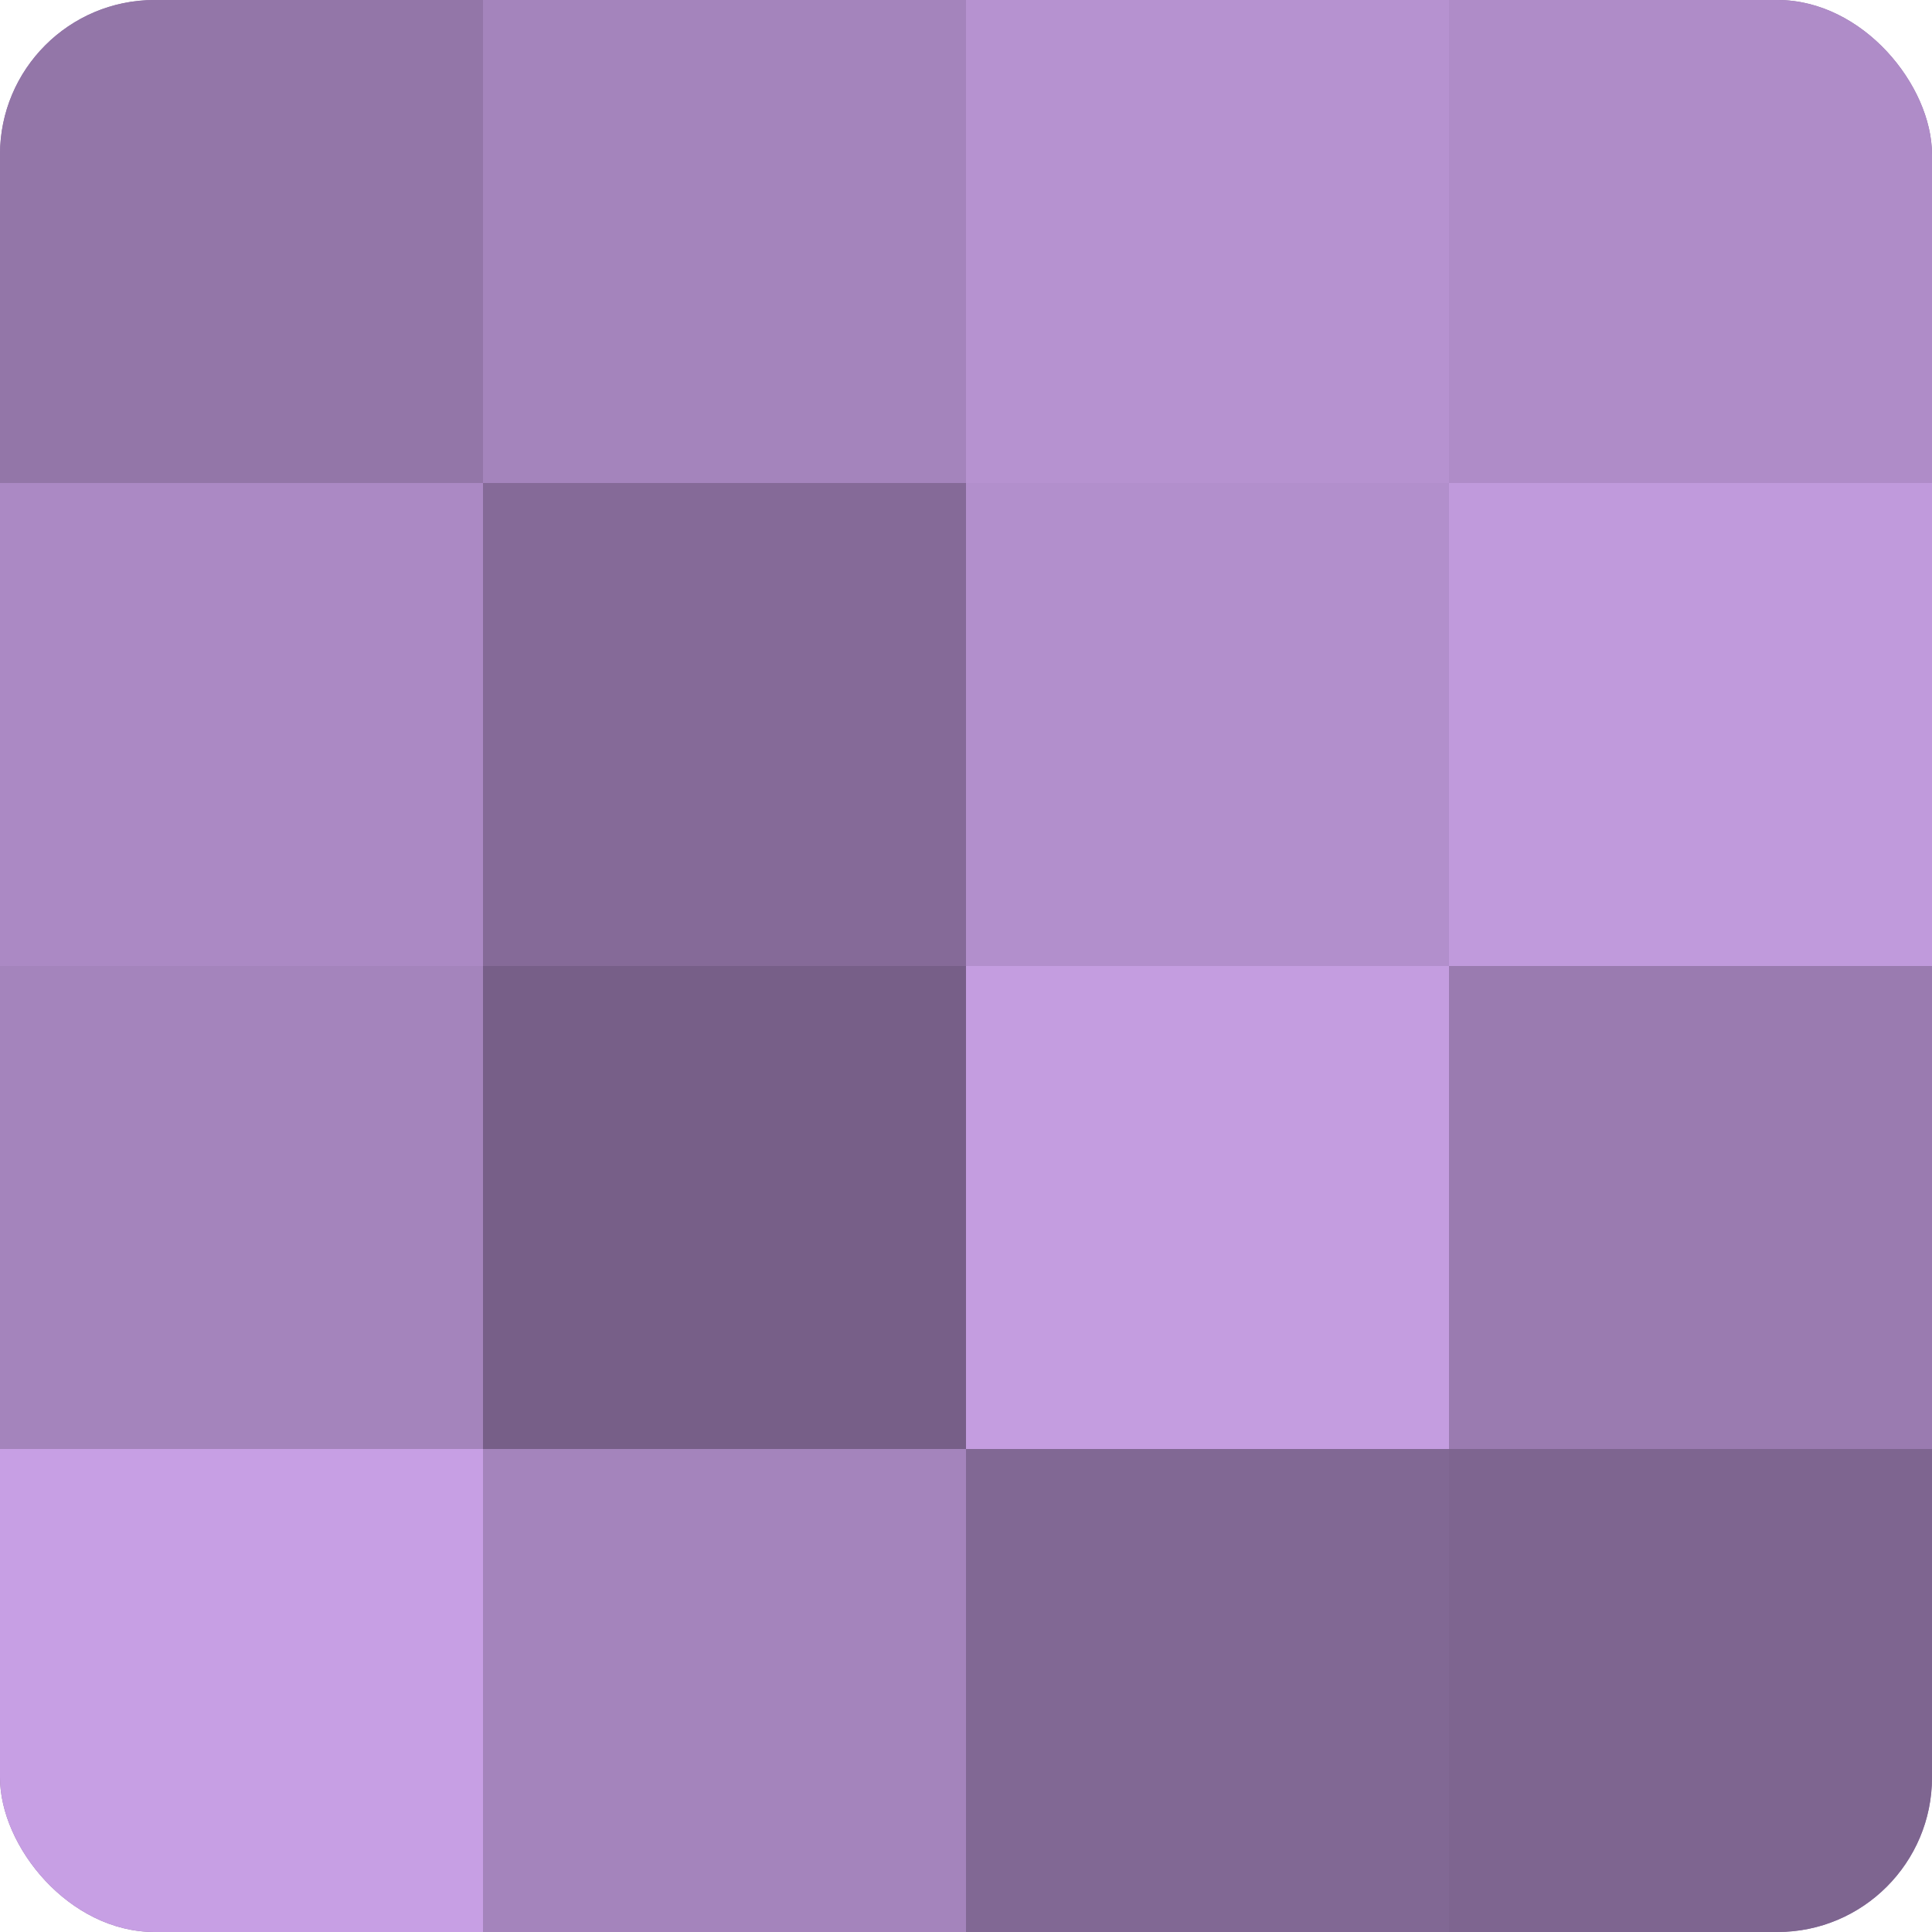 <?xml version="1.0" encoding="UTF-8"?>
<svg xmlns="http://www.w3.org/2000/svg" width="60" height="60" viewBox="0 0 100 100" preserveAspectRatio="xMidYMid meet"><defs><clipPath id="c" width="100" height="100"><rect width="100" height="100" rx="8" ry="8"/></clipPath></defs><g clip-path="url(#c)"><rect width="100" height="100" fill="#8c70a0"/><rect width="25" height="25" fill="#9376a8"/><rect y="25" width="25" height="25" fill="#ab89c4"/><rect y="50" width="25" height="25" fill="#a484bc"/><rect y="75" width="25" height="25" fill="#c79fe4"/><rect x="25" width="25" height="25" fill="#a484bc"/><rect x="25" y="25" width="25" height="25" fill="#856a98"/><rect x="25" y="50" width="25" height="25" fill="#775f88"/><rect x="25" y="75" width="25" height="25" fill="#a484bc"/><rect x="50" width="25" height="25" fill="#b692d0"/><rect x="50" y="25" width="25" height="25" fill="#b28fcc"/><rect x="50" y="50" width="25" height="25" fill="#c49de0"/><rect x="50" y="75" width="25" height="25" fill="#816894"/><rect x="75" width="25" height="25" fill="#af8cc8"/><rect x="75" y="25" width="25" height="25" fill="#c09adc"/><rect x="75" y="50" width="25" height="25" fill="#9a7bb0"/><rect x="75" y="75" width="25" height="25" fill="#7e6590"/></g></svg>
